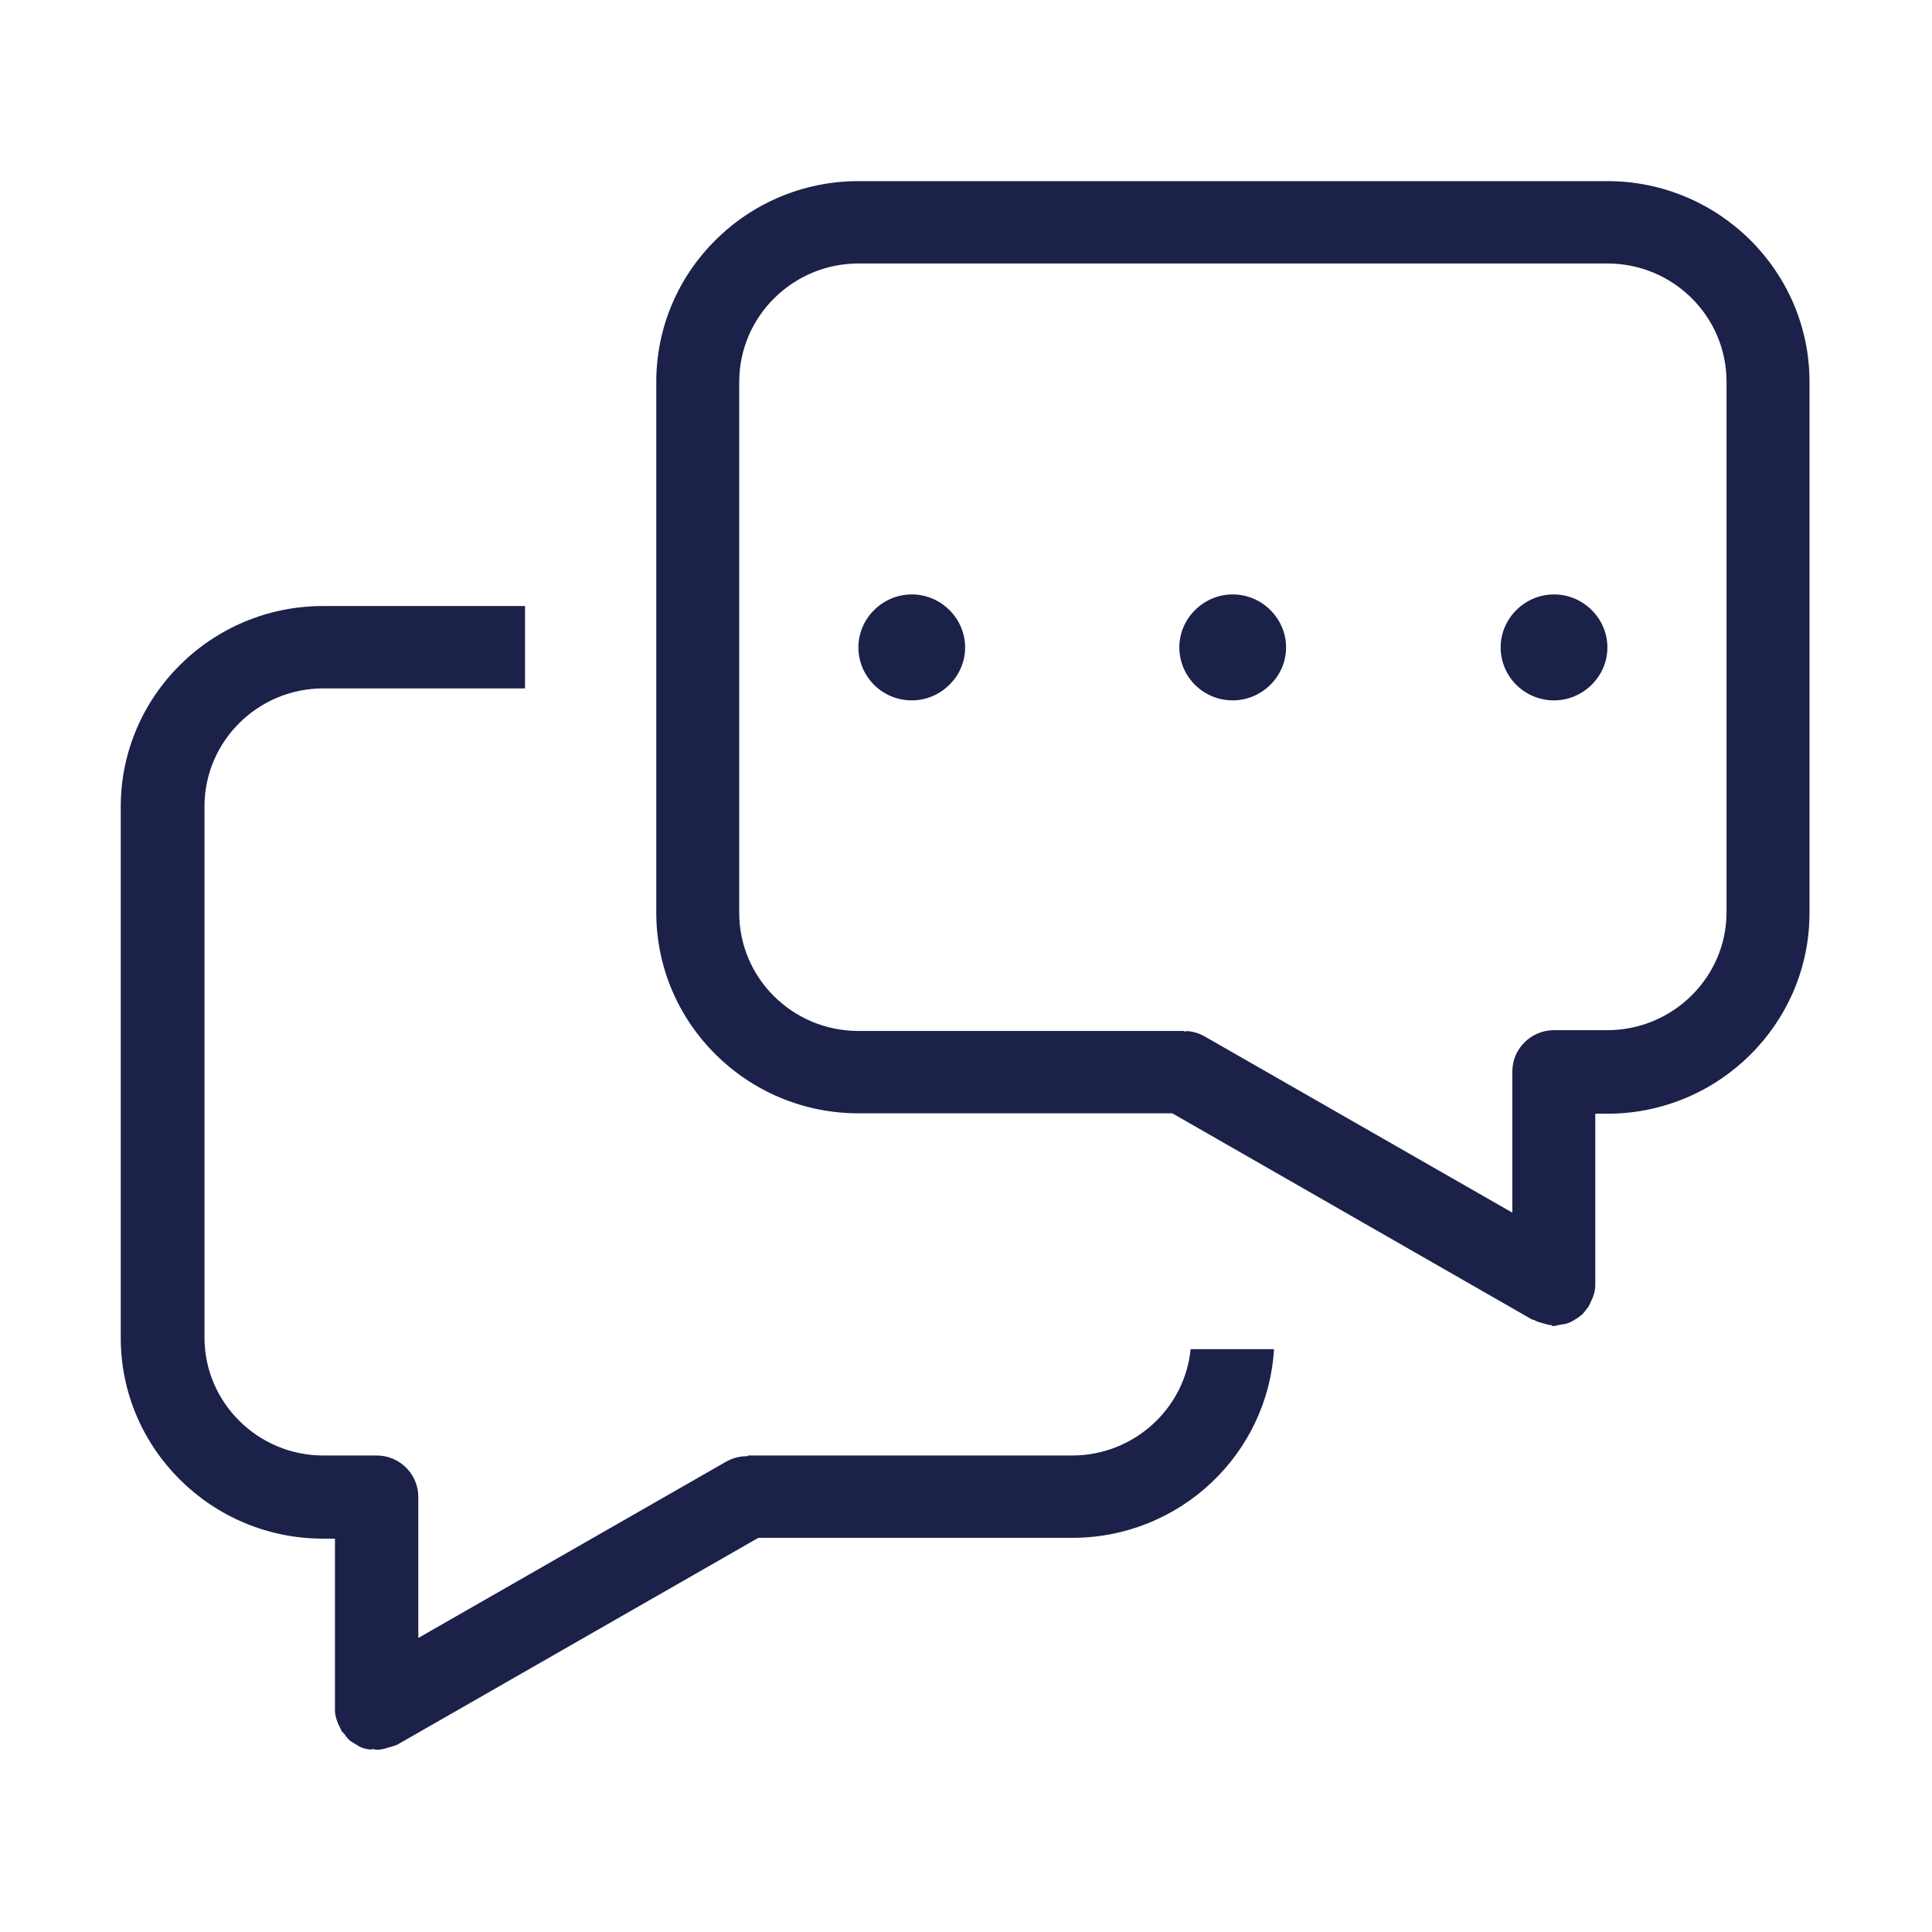 <svg viewBox="0 0 64 64" height="64" width="64" version="1.1" fill="none" xmlns:xlink="http://www.w3.org/1999/xlink" xmlns="http://www.w3.org/2000/svg"><defs><clipPath id="master_svg0_38_0746"><rect rx="0" height="64" width="64" y="0" x="0"></rect></clipPath></defs><g clip-path="url(#master_svg0_38_0746)"><rect fill-opacity="0" fill="#FFFFFF" rx="0" height="64" width="64" y="0" x="0"></rect><g><g><path style="mix-blend-mode:passthrough" fill-opacity="1" fill="#1B2149" d="M51.479,23.201C50.498,23.201,49.711,22.407,49.711,21.446C49.711,20.485,50.511,19.691,51.479,19.691C52.447,19.691,53.247,20.485,53.247,21.446C53.247,22.407,52.447,23.201,51.479,23.201Z"></path></g><g><path style="mix-blend-mode:passthrough" fill-opacity="1" fill="#1B2149" d="M40.835,23.201C39.854,23.201,39.067,22.407,39.067,21.446C39.067,20.485,39.867,19.691,40.835,19.691C41.803,19.691,42.603,20.485,42.603,21.446C42.603,22.407,41.803,23.201,40.835,23.201Z"></path></g><g><path style="mix-blend-mode:passthrough" fill-opacity="1" fill="#1B2149" d="M30.204,23.201C29.223,23.201,28.436,22.407,28.436,21.446C28.436,20.485,29.236,19.691,30.204,19.691C31.171,19.691,31.971,20.485,31.971,21.446C31.971,22.407,31.171,23.201,30.204,23.201Z"></path></g><g><path style="mix-blend-mode:passthrough" fill-opacity="1" fill="#1B2149" d="M51.401,43.898C51.324,43.898,51.247,43.873,51.156,43.847C51.014,43.809,50.937,43.783,50.872,43.758L50.834,43.732L50.743,43.706L38.835,36.88L28.436,36.88C24.746,36.88,21.74,33.896,21.74,30.233L21.74,12.647C21.74,8.984,24.746,6,28.436,6L53.246,6C56.936,6,59.942,8.984,59.942,12.647L59.942,30.245C59.942,33.908,56.936,36.893,53.246,36.893L52.846,36.893L52.846,42.566C52.846,42.771,52.782,42.964,52.666,43.194L52.614,43.297L52.55,43.373C52.498,43.45,52.434,43.527,52.369,43.578C52.305,43.63,52.227,43.681,52.163,43.719C52.085,43.77,52.008,43.809,51.93,43.834C51.853,43.86,51.763,43.873,51.659,43.886L51.505,43.924L51.414,43.924L51.401,43.898ZM39.287,34.152C39.519,34.165,39.712,34.229,39.88,34.318L50.098,40.171L50.098,35.496C50.098,34.741,50.718,34.126,51.479,34.126L53.246,34.126C55.414,34.126,57.194,32.371,57.194,30.22L57.194,12.647C57.194,10.483,55.427,8.728,53.246,8.728L28.436,8.728C26.269,8.728,24.488,10.483,24.488,12.647L24.488,30.245C24.488,32.397,26.256,34.152,28.436,34.152L39.196,34.152L39.287,34.177L39.287,34.152Z"></path></g><g><path style="mix-blend-mode:passthrough" fill-opacity="1" fill="#1B2149" d="M12.309,57.962C12.206,57.949,12.115,57.936,12.038,57.911C11.96,57.885,11.883,57.847,11.806,57.795C11.728,57.744,11.651,57.706,11.586,57.654C11.509,57.59,11.457,57.514,11.406,57.437L11.315,57.347L11.29,57.283C11.161,57.04,11.096,56.848,11.096,56.643L11.096,50.969L10.696,50.969C7.006,50.969,4,47.985,4,44.321L4,26.723C4,23.06,7.006,20.076,10.696,20.076L17.392,20.076L17.392,22.804L10.709,22.804C8.541,22.804,6.774,24.559,6.774,26.711L6.774,44.309C6.774,46.46,8.541,48.215,10.709,48.215L12.477,48.215C13.238,48.215,13.857,48.83,13.857,49.586L13.857,54.26L24.075,48.407C24.243,48.318,24.437,48.253,24.669,48.241L24.759,48.241C24.759,48.241,24.785,48.215,24.785,48.215L35.519,48.215C37.558,48.215,39.248,46.665,39.441,44.693L42.203,44.693C41.996,48.177,39.08,50.943,35.519,50.943L25.12,50.943L13.16,57.795C13.018,57.847,12.941,57.872,12.838,57.898C12.722,57.936,12.631,57.949,12.554,57.962L12.464,57.962C12.464,57.962,12.309,57.936,12.309,57.936L12.309,57.962Z"></path></g></g></g></svg>